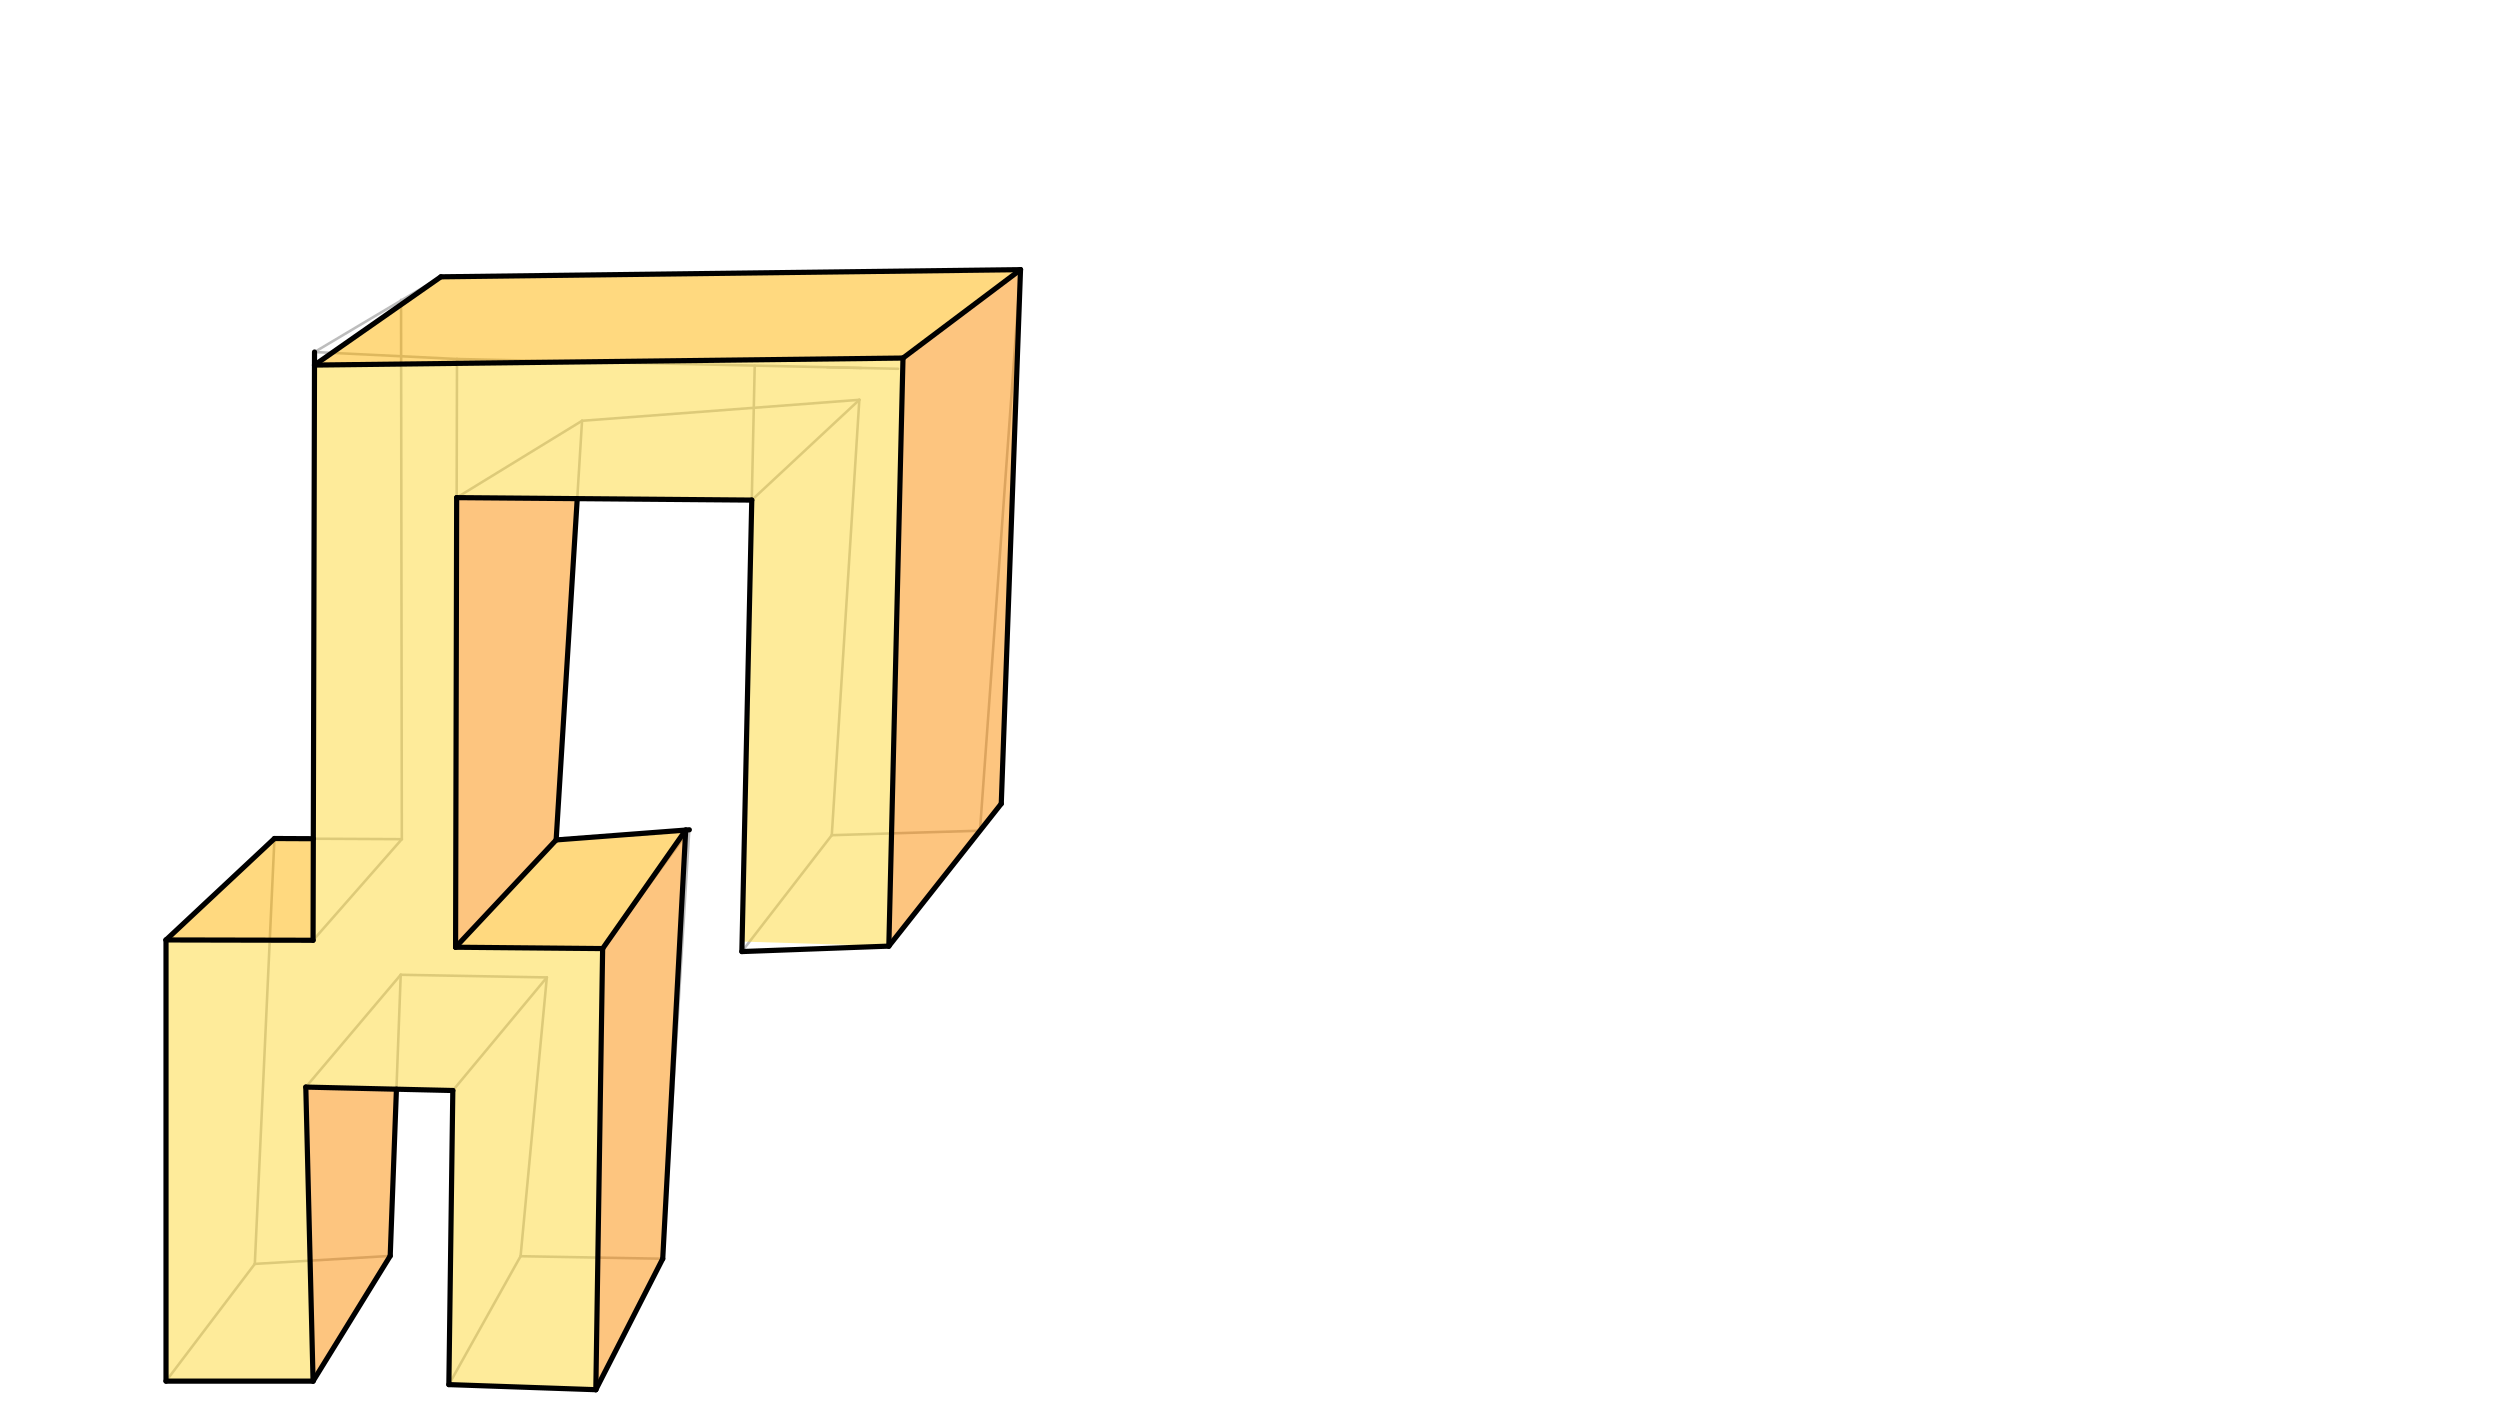 <svg xmlns="http://www.w3.org/2000/svg" class="svg--816" height="100%" preserveAspectRatio="xMidYMid meet" viewBox="0 0 963.78 541.417" width="100%"><defs><marker id="marker-arrow" markerHeight="16" markerUnits="userSpaceOnUse" markerWidth="24" orient="auto-start-reverse" refX="24" refY="4" viewBox="0 0 24 8"><path d="M 0 0 L 24 4 L 0 8 z" stroke="inherit"></path></marker></defs><g class="aux-layer--949"><g class="element--733"><line stroke="#BDBDBD" stroke-dasharray="none" stroke-linecap="round" stroke-width="1" x1="64" x2="120.693" y1="532.438" y2="532.438"></line></g><g class="element--733"><line stroke="#BDBDBD" stroke-dasharray="none" stroke-linecap="round" stroke-width="1" x1="120.693" x2="117.888" y1="532.438" y2="419.086"></line></g><g class="element--733"><line stroke="#BDBDBD" stroke-dasharray="none" stroke-linecap="round" stroke-width="1" x1="64" x2="64" y1="532.438" y2="362.359"></line></g><g class="element--733"><line stroke="#BDBDBD" stroke-dasharray="none" stroke-linecap="round" stroke-width="1" x1="117.888" x2="174.565" y1="419.086" y2="420.403"></line></g><g class="element--733"><line stroke="#BDBDBD" stroke-dasharray="none" stroke-linecap="round" stroke-width="1" x1="174.565" x2="173.04" y1="420.403" y2="533.779"></line></g><g class="element--733"><line stroke="#BDBDBD" stroke-dasharray="none" stroke-linecap="round" stroke-width="1" x1="173.04" x2="229.699" y1="533.779" y2="535.747"></line></g><g class="element--733"><line stroke="#BDBDBD" stroke-dasharray="none" stroke-linecap="round" stroke-width="1" x1="229.699" x2="232.323" y1="535.747" y2="365.689"></line></g><g class="element--733"><line stroke="#BDBDBD" stroke-dasharray="none" stroke-linecap="round" stroke-width="1" x1="64" x2="120.693" y1="362.359" y2="362.483"></line></g><g class="element--733"><line stroke="#BDBDBD" stroke-dasharray="none" stroke-linecap="round" stroke-width="1" x1="232.323" x2="175.633" y1="365.689" y2="365.167"></line></g><g class="element--733"><line stroke="#BDBDBD" stroke-dasharray="none" stroke-linecap="round" stroke-width="1" x1="120.693" x2="121.252" y1="362.483" y2="135.712"></line></g><g class="element--733"><line stroke="#BDBDBD" stroke-dasharray="none" stroke-linecap="round" stroke-width="1" x1="175.633" x2="176.176" y1="365.167" y2="138.396"></line></g><g class="element--733"><line stroke="#BDBDBD" stroke-dasharray="none" stroke-linecap="round" stroke-width="1" x1="176.176" x2="346.213" y1="138.396" y2="142.179"></line></g><g class="element--733"><line stroke="#BDBDBD" stroke-dasharray="none" stroke-linecap="round" stroke-width="1" x1="332.022" x2="318.939" y1="141.863" y2="141.572"></line></g><g class="element--733"><line stroke="#BDBDBD" stroke-dasharray="none" stroke-linecap="round" stroke-width="1" x1="286" x2="290.953" y1="366.838" y2="140.95"></line></g><g class="element--733"><line stroke="#BDBDBD" stroke-dasharray="none" stroke-linecap="round" stroke-width="1" x1="286" x2="342.654" y1="366.838" y2="364.739"></line></g><g class="element--733"><line stroke="#BDBDBD" stroke-dasharray="none" stroke-linecap="round" stroke-width="1" x1="342.654" x2="348.115" y1="364.739" y2="138.033"></line></g><g class="element--733"><line stroke="#BDBDBD" stroke-dasharray="none" stroke-linecap="round" stroke-width="1" x1="176.048" x2="289.817" y1="191.838" y2="192.79"></line></g><g class="element--733"><line stroke="#BDBDBD" stroke-dasharray="none" stroke-linecap="round" stroke-width="1" x1="176.176" x2="121.252" y1="138.396" y2="135.712"></line></g><g class="element--733"><line stroke="#BDBDBD" stroke-dasharray="none" stroke-linecap="round" stroke-width="1" x1="175.633" x2="214.401" y1="365.167" y2="323.802"></line></g><g class="element--733"><line stroke="#BDBDBD" stroke-dasharray="none" stroke-linecap="round" stroke-width="1" x1="232.323" x2="265.744" y1="365.689" y2="319.894"></line></g><g class="element--733"><line stroke="#BDBDBD" stroke-dasharray="none" stroke-linecap="round" stroke-width="1" x1="229.699" x2="255.49" y1="535.747" y2="485.26"></line></g><g class="element--733"><line stroke="#BDBDBD" stroke-dasharray="none" stroke-linecap="round" stroke-width="1" x1="173.04" x2="200.688" y1="533.779" y2="484.284"></line></g><g class="element--733"><line stroke="#BDBDBD" stroke-dasharray="none" stroke-linecap="round" stroke-width="1" x1="174.565" x2="210.808" y1="420.403" y2="376.808"></line></g><g class="element--733"><line stroke="#BDBDBD" stroke-dasharray="none" stroke-linecap="round" stroke-width="1" x1="117.888" x2="154.481" y1="419.086" y2="375.785"></line></g><g class="element--733"><line stroke="#BDBDBD" stroke-dasharray="none" stroke-linecap="round" stroke-width="1" x1="120.693" x2="150.429" y1="532.438" y2="484.169"></line></g><g class="element--733"><line stroke="#BDBDBD" stroke-dasharray="none" stroke-linecap="round" stroke-width="1" x1="64" x2="98.234" y1="532.438" y2="487.248"></line></g><g class="element--733"><line stroke="#BDBDBD" stroke-dasharray="none" stroke-linecap="round" stroke-width="1" x1="214.401" x2="265.744" y1="323.802" y2="319.894"></line></g><g class="element--733"><line stroke="#BDBDBD" stroke-dasharray="none" stroke-linecap="round" stroke-width="1" x1="265.744" x2="255.49" y1="319.894" y2="485.26"></line></g><g class="element--733"><line stroke="#BDBDBD" stroke-dasharray="none" stroke-linecap="round" stroke-width="1" x1="255.49" x2="200.688" y1="485.26" y2="484.284"></line></g><g class="element--733"><line stroke="#BDBDBD" stroke-dasharray="none" stroke-linecap="round" stroke-width="1" x1="200.688" x2="210.808" y1="484.284" y2="376.808"></line></g><g class="element--733"><line stroke="#BDBDBD" stroke-dasharray="none" stroke-linecap="round" stroke-width="1" x1="210.808" x2="154.481" y1="376.808" y2="375.785"></line></g><g class="element--733"><line stroke="#BDBDBD" stroke-dasharray="none" stroke-linecap="round" stroke-width="1" x1="154.481" x2="150.429" y1="375.785" y2="484.169"></line></g><g class="element--733"><line stroke="#BDBDBD" stroke-dasharray="none" stroke-linecap="round" stroke-width="1" x1="150.429" x2="98.234" y1="484.169" y2="487.248"></line></g><g class="element--733"><line stroke="#BDBDBD" stroke-dasharray="none" stroke-linecap="round" stroke-width="1" x1="64" x2="105.802" y1="362.359" y2="323.258"></line></g><g class="element--733"><line stroke="#BDBDBD" stroke-dasharray="none" stroke-linecap="round" stroke-width="1" x1="98.234" x2="105.802" y1="487.248" y2="323.258"></line></g><g class="element--733"><line stroke="#BDBDBD" stroke-dasharray="none" stroke-linecap="round" stroke-width="1" x1="120.693" x2="154.909" y1="362.483" y2="323.506"></line></g><g class="element--733"><line stroke="#BDBDBD" stroke-dasharray="none" stroke-linecap="round" stroke-width="1" x1="105.802" x2="154.909" y1="323.258" y2="323.506"></line></g><g class="element--733"><line stroke="#BDBDBD" stroke-dasharray="none" stroke-linecap="round" stroke-width="1" x1="121.252" x2="169.967" y1="135.712" y2="106.714"></line></g><g class="element--733"><line stroke="#BDBDBD" stroke-dasharray="none" stroke-linecap="round" stroke-width="1" x1="348.115" x2="393.422" y1="138.033" y2="103.955"></line></g><g class="element--733"><line stroke="#BDBDBD" stroke-dasharray="none" stroke-linecap="round" stroke-width="1" x1="342.654" x2="377.788" y1="364.739" y2="320.245"></line></g><g class="element--733"><line stroke="#BDBDBD" stroke-dasharray="none" stroke-linecap="round" stroke-width="1" x1="286" x2="320.665" y1="366.838" y2="321.977"></line></g><g class="element--733"><line stroke="#BDBDBD" stroke-dasharray="none" stroke-linecap="round" stroke-width="1" x1="289.816" x2="331.284" y1="192.79" y2="154.131"></line></g><g class="element--733"><line stroke="#BDBDBD" stroke-dasharray="none" stroke-linecap="round" stroke-width="1" x1="176.048" x2="224.388" y1="191.838" y2="162.217"></line></g><g class="element--733"><line stroke="#BDBDBD" stroke-dasharray="none" stroke-linecap="round" stroke-width="1" x1="154.909" x2="154.607" y1="323.506" y2="115.591"></line></g><g class="element--733"><line stroke="#BDBDBD" stroke-dasharray="none" stroke-linecap="round" stroke-width="1" x1="214.401" x2="224.388" y1="323.802" y2="162.217"></line></g><g class="element--733"><line stroke="#BDBDBD" stroke-dasharray="none" stroke-linecap="round" stroke-width="1" x1="224.388" x2="331.284" y1="162.217" y2="154.131"></line></g><g class="element--733"><line stroke="#BDBDBD" stroke-dasharray="none" stroke-linecap="round" stroke-width="1" x1="169.967" x2="393.422" y1="106.714" y2="103.955"></line></g><g class="element--733"><line stroke="#BDBDBD" stroke-dasharray="none" stroke-linecap="round" stroke-width="1" x1="393.422" x2="377.788" y1="103.955" y2="320.245"></line></g><g class="element--733"><line stroke="#BDBDBD" stroke-dasharray="none" stroke-linecap="round" stroke-width="1" x1="377.788" x2="320.665" y1="320.245" y2="321.977"></line></g><g class="element--733"><line stroke="#BDBDBD" stroke-dasharray="none" stroke-linecap="round" stroke-width="1" x1="320.665" x2="331.284" y1="321.977" y2="154.131"></line></g></g><g class="main-layer--75a"><g class="element--733"><g fill="#FDD835" opacity="0.5"><path d="M 64 362.359 L 120.693 362.483 L 121.239 140.741 L 348.115 138.033 L 342.654 364.739 L 286.084 362.989 L 289.816 192.79 L 289.816 192.79 L 176.048 191.838 L 175.633 365.167 L 232.323 365.689 L 229.699 535.747 L 229.699 535.747 L 173.04 533.779 L 173.04 533.779 L 174.565 420.403 L 117.888 419.086 L 120.693 532.437 L 64 532.437 L 64 362.359 Z" stroke="none"></path></g></g><g class="element--733"><g fill="#FFB300" opacity="0.5"><path d="M 64 362.359 L 105.802 323.258 L 120.789 323.334 L 120.693 362.483 L 64 362.359 Z" stroke="none"></path></g></g><g class="element--733"><g fill="#FFB300" opacity="0.5"><path d="M 175.633 365.167 L 214.401 323.802 L 264.355 320 L 232.323 365.689 L 175.633 365.167 Z" stroke="none"></path></g></g><g class="element--733"><g fill="#FFB300" opacity="0.5"><path d="M 121.239 140.741 L 169.967 106.714 L 393.422 103.955 L 348.115 138.033 L 121.239 140.741 Z" stroke="none"></path></g></g><g class="element--733"><g fill="#FB8C00" opacity="0.5"><path d="M 348.115 138.033 L 342.654 364.739 L 386 309.838 L 393.422 103.955 L 348.115 138.033 Z" stroke="none"></path></g></g><g class="element--733"><g fill="#FB8C00" opacity="0.5"><path d="M 176.048 191.838 L 222.533 192.227 L 214.401 323.802 L 175.633 365.167 L 176.048 191.838 Z" stroke="none"></path></g></g><g class="element--733"><g fill="#FB8C00" opacity="0.5"><path d="M 232.323 365.689 L 264.355 320 L 255.49 485.26 L 229.699 535.747 L 232.323 365.689 Z" stroke="none"></path></g></g><g class="element--733"><g fill="#FB8C00" opacity="0.5"><path d="M 117.888 419.086 L 152.832 419.898 L 150.429 484.169 L 120.693 532.437 L 117.888 419.086 Z" stroke="none"></path></g></g><g class="element--733"><line stroke="#000000" stroke-dasharray="none" stroke-linecap="round" stroke-width="2" x1="173.04" x2="229.699" y1="533.779" y2="535.747"></line></g><g class="element--733"><line stroke="#000000" stroke-dasharray="none" stroke-linecap="round" stroke-width="2" x1="64" x2="120.693" y1="362.359" y2="362.483"></line></g><g class="element--733"><line stroke="#000000" stroke-dasharray="none" stroke-linecap="round" stroke-width="2" x1="121.252" x2="120.693" y1="135.712" y2="362.483"></line></g><g class="element--733"><line stroke="#000000" stroke-dasharray="none" stroke-linecap="round" stroke-width="2" x1="64" x2="64" y1="362.359" y2="532.438"></line></g><g class="element--733"><line stroke="#000000" stroke-dasharray="none" stroke-linecap="round" stroke-width="2" x1="64" x2="120.693" y1="532.437" y2="532.438"></line></g><g class="element--733"><line stroke="#000000" stroke-dasharray="none" stroke-linecap="round" stroke-width="2" x1="120.693" x2="117.888" y1="532.437" y2="419.086"></line></g><g class="element--733"><line stroke="#000000" stroke-dasharray="none" stroke-linecap="round" stroke-width="2" x1="117.888" x2="174.565" y1="419.086" y2="420.403"></line></g><g class="element--733"><line stroke="#000000" stroke-dasharray="none" stroke-linecap="round" stroke-width="2" x1="174.565" x2="173.04" y1="420.403" y2="533.779"></line></g><g class="element--733"><line stroke="#000000" stroke-dasharray="none" stroke-linecap="round" stroke-width="2" x1="229.699" x2="232.323" y1="535.747" y2="365.689"></line></g><g class="element--733"><line stroke="#000000" stroke-dasharray="none" stroke-linecap="round" stroke-width="2" x1="232.323" x2="175.633" y1="365.689" y2="365.167"></line></g><g class="element--733"><line stroke="#000000" stroke-dasharray="none" stroke-linecap="round" stroke-width="2" x1="175.633" x2="176.048" y1="365.167" y2="191.838"></line></g><g class="element--733"><line stroke="#000000" stroke-dasharray="none" stroke-linecap="round" stroke-width="2" x1="176.048" x2="289.816" y1="191.838" y2="192.79"></line></g><g class="element--733"><line stroke="#000000" stroke-dasharray="none" stroke-linecap="round" stroke-width="2" x1="289.816" x2="286" y1="192.79" y2="366.838"></line></g><g class="element--733"><line stroke="#000000" stroke-dasharray="none" stroke-linecap="round" stroke-width="2" x1="286" x2="342.654" y1="366.838" y2="364.739"></line></g><g class="element--733"><line stroke="#000000" stroke-dasharray="none" stroke-linecap="round" stroke-width="2" x1="393.422" x2="169.967" y1="103.955" y2="106.714"></line></g><g class="element--733"><line stroke="#000000" stroke-dasharray="none" stroke-linecap="round" stroke-width="2" x1="169.967" x2="121.239" y1="106.714" y2="140.741"></line></g><g class="element--733"><line stroke="#000000" stroke-dasharray="none" stroke-linecap="round" stroke-width="2" x1="342.654" x2="348.115" y1="364.739" y2="138.033"></line></g><g class="element--733"><line stroke="#000000" stroke-dasharray="none" stroke-linecap="round" stroke-width="2" x1="348.115" x2="121.239" y1="138.033" y2="140.741"></line></g><g class="element--733"><line stroke="#000000" stroke-dasharray="none" stroke-linecap="round" stroke-width="2" x1="348.115" x2="393.422" y1="138.033" y2="103.955"></line></g><g class="element--733"><line stroke="#000000" stroke-dasharray="none" stroke-linecap="round" stroke-width="2" x1="64" x2="105.802" y1="362.359" y2="323.258"></line></g><g class="element--733"><line stroke="#000000" stroke-dasharray="none" stroke-linecap="round" stroke-width="2" x1="105.802" x2="120.789" y1="323.258" y2="323.334"></line></g><g class="element--733"><line stroke="#000000" stroke-dasharray="none" stroke-linecap="round" stroke-width="2" x1="214.401" x2="265.744" y1="323.802" y2="319.894"></line></g><g class="element--733"><line stroke="#000000" stroke-dasharray="none" stroke-linecap="round" stroke-width="2" x1="255.49" x2="264.355" y1="485.26" y2="320"></line></g><g class="element--733"><line stroke="#000000" stroke-dasharray="none" stroke-linecap="round" stroke-width="2" x1="229.699" x2="255.49" y1="535.747" y2="485.26"></line></g><g class="element--733"><line stroke="#000000" stroke-dasharray="none" stroke-linecap="round" stroke-width="2" x1="232.323" x2="264.355" y1="365.689" y2="320"></line></g><g class="element--733"><line stroke="#000000" stroke-dasharray="none" stroke-linecap="round" stroke-width="2" x1="214.401" x2="175.633" y1="323.802" y2="365.167"></line></g><g class="element--733"><line stroke="#000000" stroke-dasharray="none" stroke-linecap="round" stroke-width="2" x1="222.533" x2="214.401" y1="192.227" y2="323.802"></line></g><g class="element--733"><line stroke="#000000" stroke-dasharray="none" stroke-linecap="round" stroke-width="2" x1="342.654" x2="386" y1="364.739" y2="309.838"></line></g><g class="element--733"><line stroke="#000000" stroke-dasharray="none" stroke-linecap="round" stroke-width="2" x1="386" x2="393.422" y1="309.838" y2="103.955"></line></g><g class="element--733"><line stroke="#000000" stroke-dasharray="none" stroke-linecap="round" stroke-width="2" x1="120.693" x2="150.429" y1="532.437" y2="484.169"></line></g><g class="element--733"><line stroke="#000000" stroke-dasharray="none" stroke-linecap="round" stroke-width="2" x1="150.429" x2="152.832" y1="484.169" y2="419.898"></line></g></g><g class="snaps-layer--ac6"></g><g class="temp-layer--52d"></g></svg>